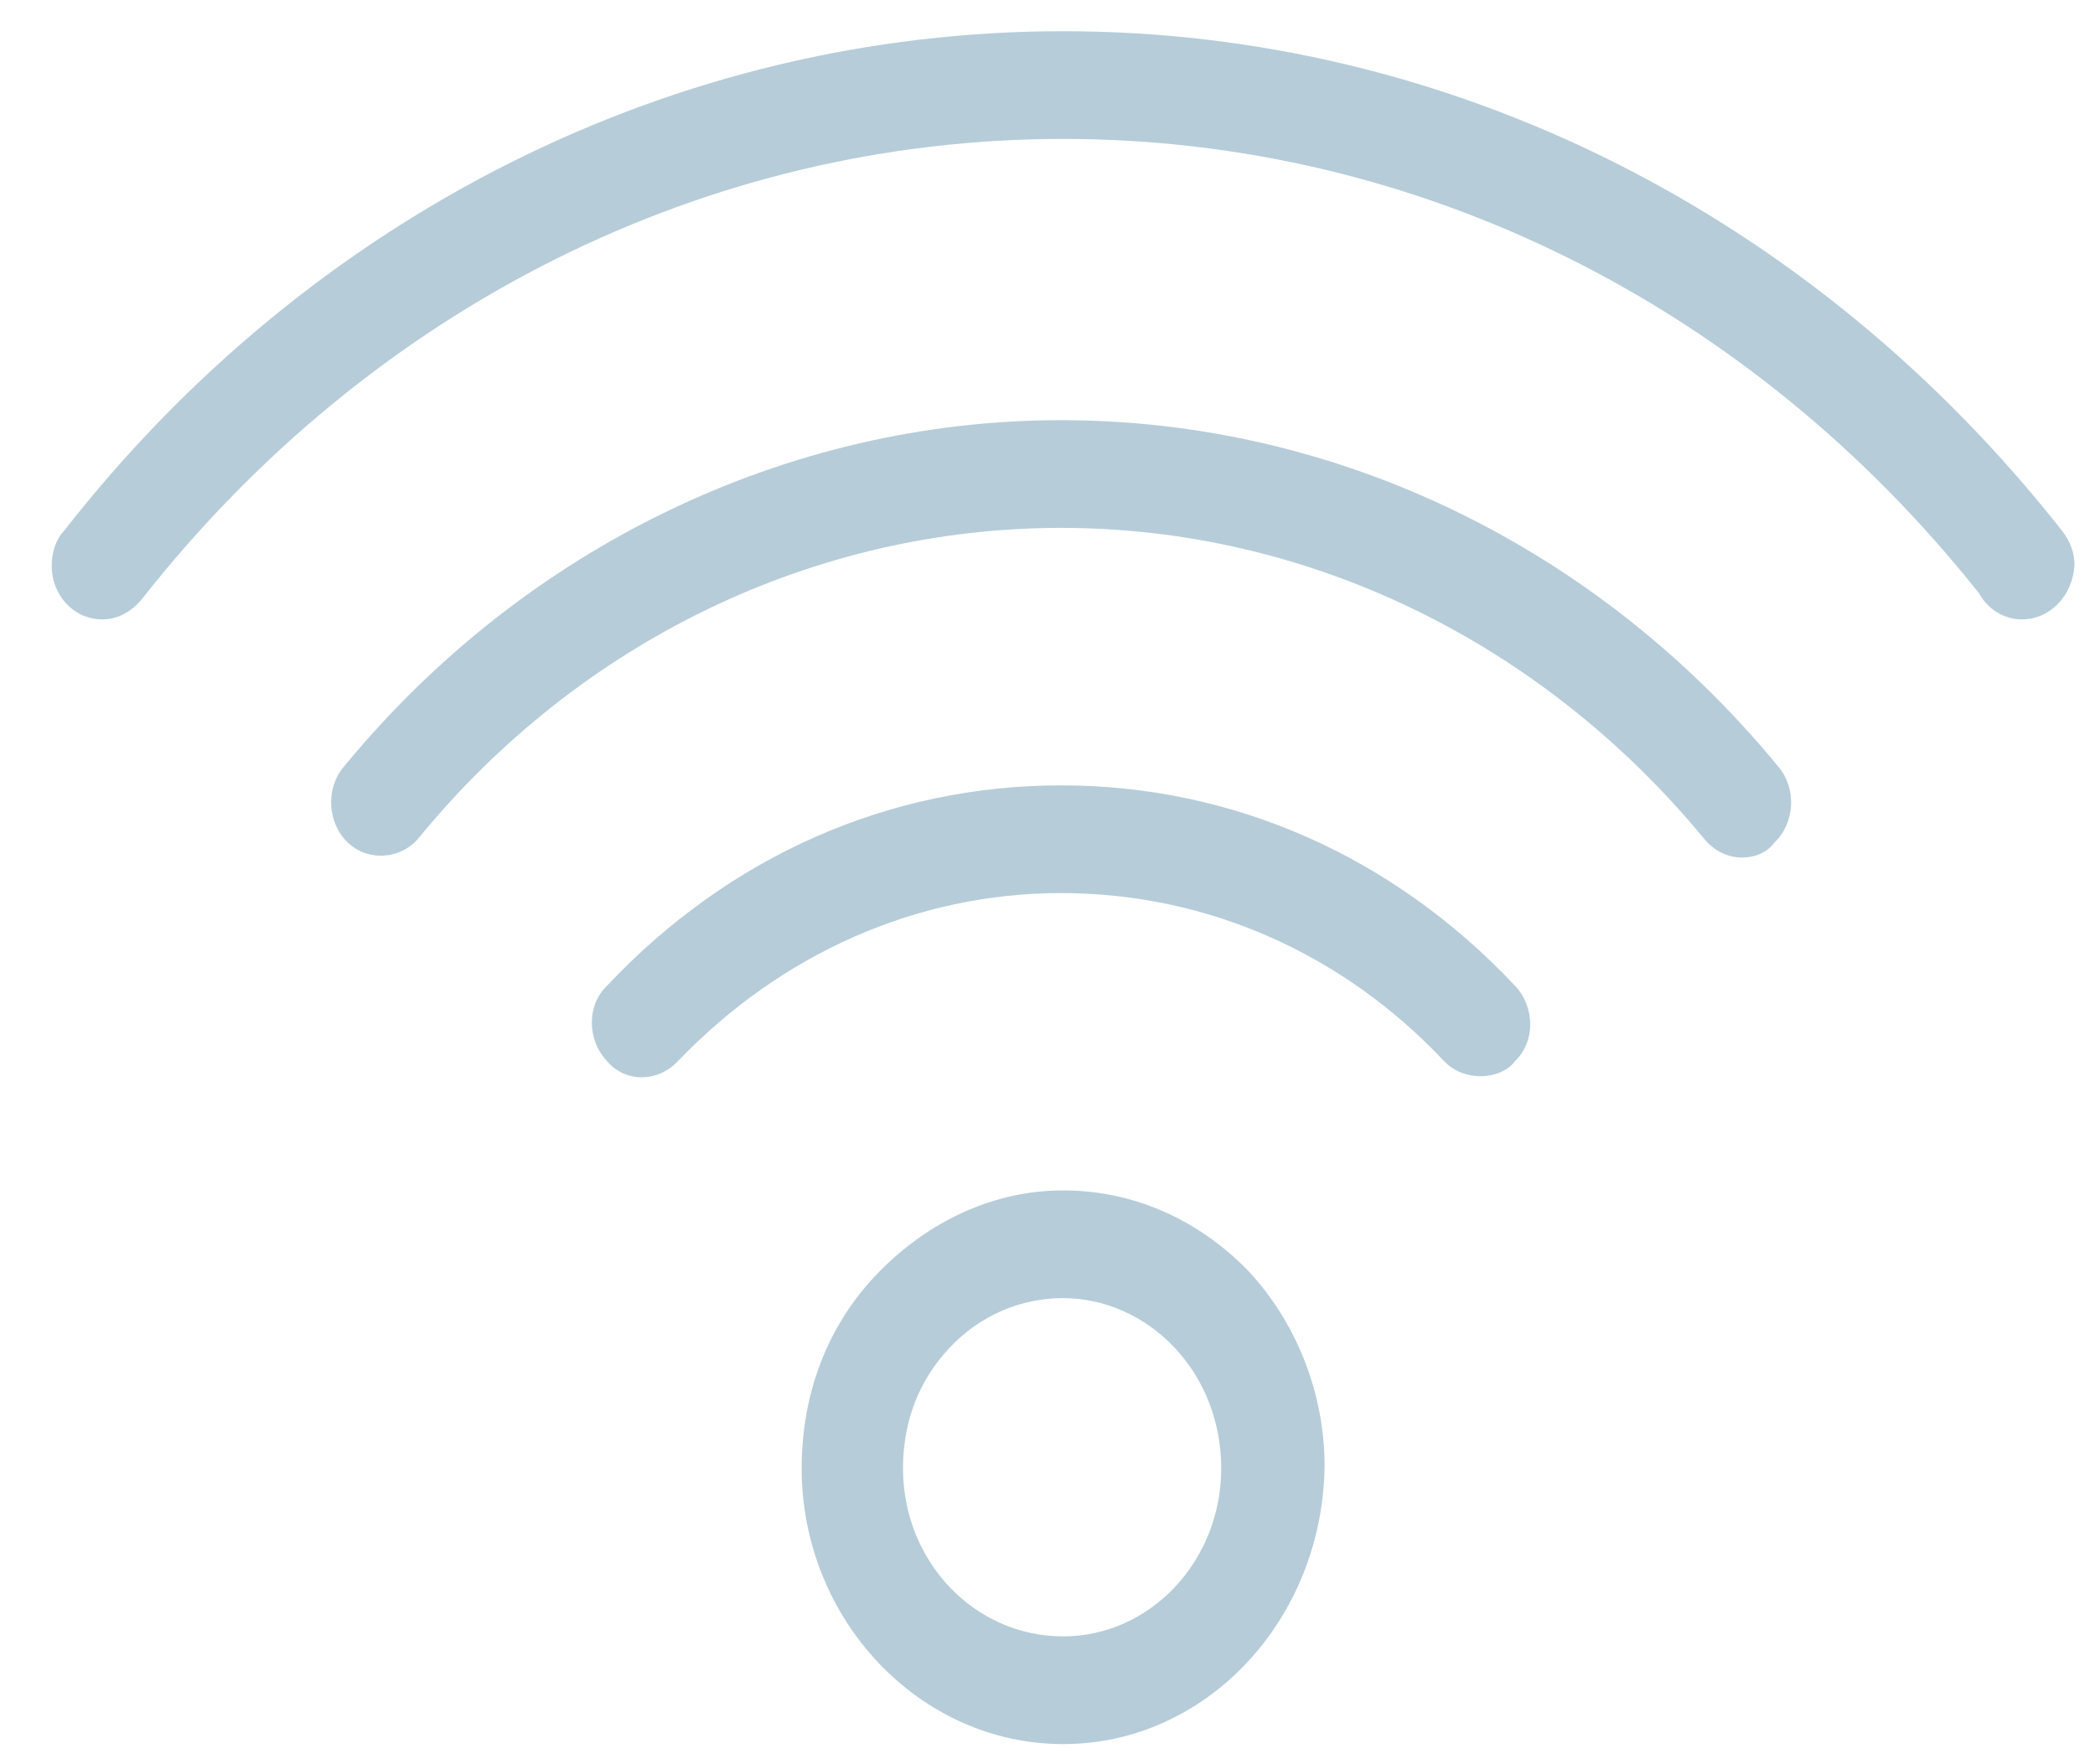 <svg width="38" height="32" viewBox="0 0 38 32" fill="none" xmlns="http://www.w3.org/2000/svg">
<path d="M19.284 31.635C16.673 31.635 14.541 29.369 14.541 26.633C14.541 25.265 15.019 24.015 15.938 23.077C16.857 22.139 18.034 21.592 19.284 21.592C20.534 21.592 21.71 22.1 22.629 23.038C23.511 23.976 24.026 25.265 24.026 26.594C23.989 29.369 21.894 31.635 19.284 31.635ZM19.284 23.546C18.512 23.546 17.776 23.859 17.225 24.445C16.673 25.031 16.379 25.773 16.379 26.633C16.379 28.314 17.666 29.681 19.284 29.681C20.864 29.681 22.151 28.314 22.151 26.633C22.151 25.813 21.857 25.031 21.306 24.445C20.754 23.859 20.019 23.546 19.284 23.546Z" fill="#B6CCD9"/>
<path d="M26.855 19.521C26.635 19.521 26.377 19.443 26.194 19.247C24.355 17.293 21.892 16.199 19.245 16.199C16.635 16.199 14.172 17.293 12.297 19.247C11.929 19.638 11.341 19.638 11.01 19.247C10.643 18.857 10.643 18.231 11.01 17.88C13.216 15.535 16.12 14.245 19.245 14.245C22.37 14.245 25.274 15.535 27.48 17.88C27.848 18.27 27.848 18.895 27.48 19.247C27.333 19.443 27.076 19.521 26.855 19.521Z" fill="#B6CCD9"/>
<path d="M31.6 15.554C31.342 15.554 31.085 15.436 30.901 15.202C27.96 11.646 23.732 9.575 19.247 9.575C14.799 9.575 10.534 11.607 7.593 15.202C7.262 15.593 6.674 15.632 6.306 15.28C5.939 14.928 5.902 14.303 6.233 13.912C9.505 9.926 14.284 7.621 19.247 7.621C24.247 7.621 28.989 9.926 32.261 13.912C32.592 14.303 32.556 14.928 32.188 15.28C32.041 15.476 31.82 15.554 31.6 15.554Z" fill="#B6CCD9"/>
<path d="M36.672 11.235C36.341 11.235 36.047 11.04 35.9 10.766C31.746 5.529 25.716 2.52 19.283 2.52C12.812 2.52 6.746 5.569 2.592 10.844C2.408 11.079 2.151 11.235 1.857 11.235C1.342 11.235 0.938 10.805 0.938 10.258C0.938 10.024 1.011 9.789 1.158 9.633C5.643 3.888 12.261 0.566 19.283 0.566C26.305 0.566 32.885 3.888 37.407 9.633C37.554 9.828 37.628 10.024 37.628 10.258C37.591 10.805 37.187 11.235 36.672 11.235Z" fill="#B6CCD9"/>
</svg>
